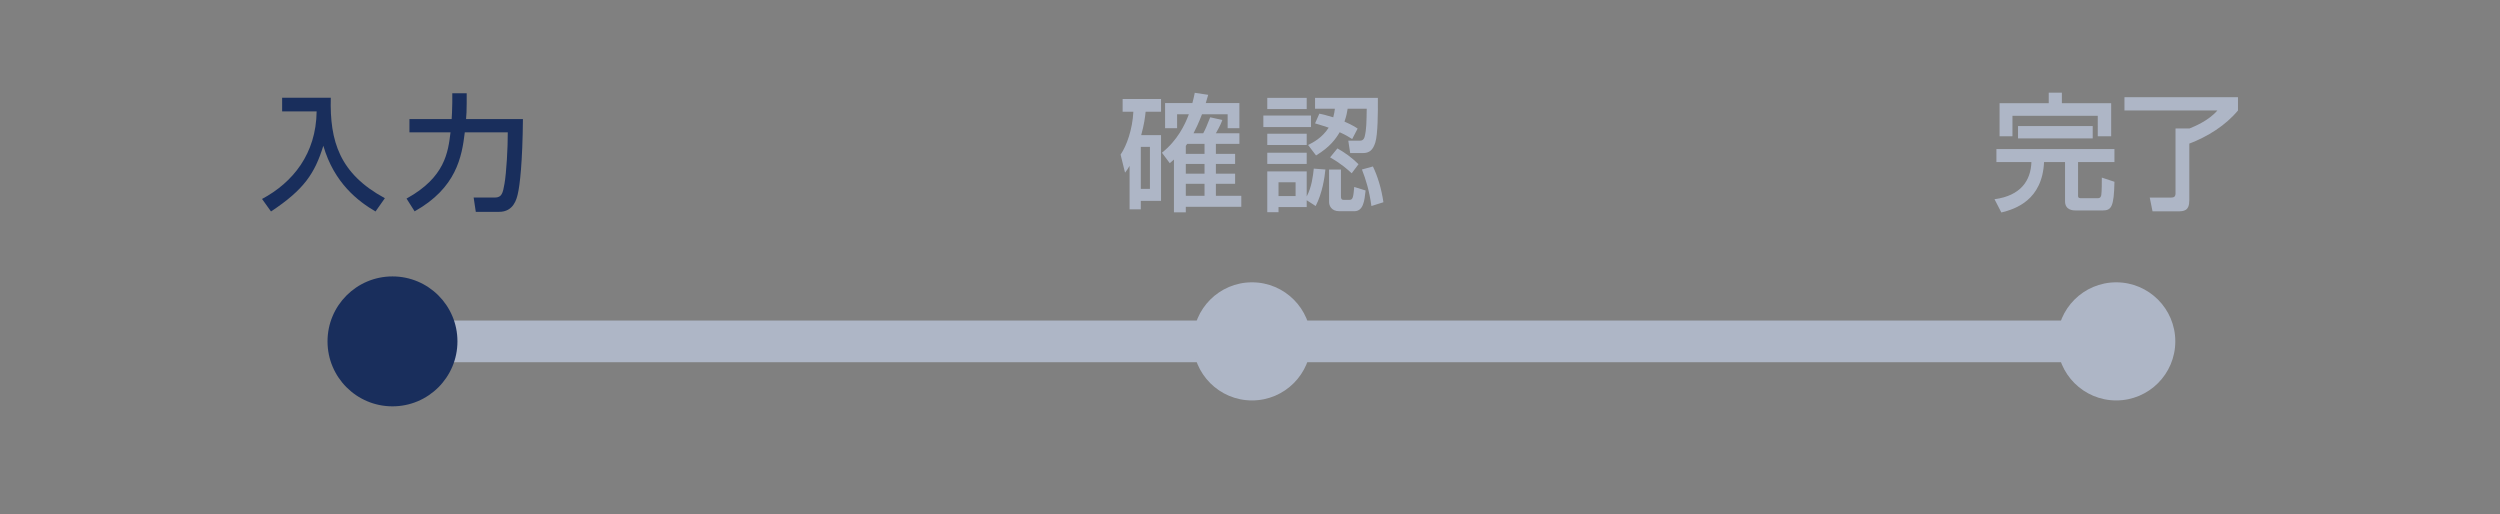 <?xml version="1.0" encoding="utf-8"?>
<!-- Generator: Adobe Illustrator 14.0.0, SVG Export Plug-In . SVG Version: 6.00 Build 43363)  -->
<!DOCTYPE svg PUBLIC "-//W3C//DTD SVG 1.1//EN" "http://www.w3.org/Graphics/SVG/1.1/DTD/svg11.dtd">
<svg version="1.1" id="レイヤー_1" xmlns="http://www.w3.org/2000/svg" xmlns:xlink="http://www.w3.org/1999/xlink" x="0px"
	 y="0px" width="600px" height="123.389px" viewBox="0 0 600 123.389" enable-background="new 0 0 600 123.389"
	 xml:space="preserve">
<rect x="0" y="0" width="600" height="123.389" fill="#808080" stroke="none"/>
<g id="背景">
	<rect x="-767.945" y="-335" fill="#F5F8FA" width="719.009" height="955.452"/>
</g>
<g id="レイヤー_1_1_">
	<g>
		<g>
			<g>
				<g>
					
						<line display="none" fill="none" stroke="#192E5C" stroke-width="6.011" stroke-linecap="round" stroke-linejoin="round" stroke-dasharray="3.607,8.415,0,0" x1="-325.907" y1="89.525" x2="-325.907" y2="208.338"/>
				</g>
			</g>
		</g>
	</g>
	<g>
		<line fill="none" stroke="#AEB6C6" stroke-width="10" x1="91.643" y1="81.931" x2="509.525" y2="81.931"/>
		<circle fill="#192E5C" cx="94.196" cy="81.931" r="15.591"/>
		<g>
			<path fill="#192E5C" d="M67.711,23.454h11.678c-0.273,10.436,2.092,18.229,12.98,24.114l-2.244,3.185
				c-4.094-2.396-9.918-6.764-12.525-15.771c-2.033,6.582-4.58,10.494-12.559,15.771l-2.152-3.003
				c7.43-3.974,12.98-10.857,13.104-21.02h-8.281L67.711,23.454L67.711,23.454z"/>
			<path fill="#192E5C" d="M97.568,47.659c9.252-5.096,9.979-11.132,10.555-15.894h-9.857v-3.187h10.131
				c0.031-0.333,0.152-2.485,0.152-4.003v-2.185h3.457v2.336c0,1.789-0.061,2.912-0.152,3.852h13.65
				c-0.092,10.191-0.729,15.925-1.244,18.019c-0.273,1.151-1,4.246-4.459,4.246h-5.611l-0.516-3.429h5.066
				c1.729,0,1.941-1.092,2.334-3.306c0.455-2.519,0.82-8.888,0.789-12.345H111.55c-0.697,5.884-2.031,13.346-12.041,18.957
				L97.568,47.659z"/>
		</g>
		<circle fill="#AEB6C6" cx="507.898" cy="81.931" r="14.174"/>
		<g>
			<path fill="#AEB6C6" d="M479.139,35.77h28.328v3.12h-8.734v8.103c0,0.576,0.363,0.576,0.818,0.576h3.914
				c0.697,0,0.787-0.485,0.848-0.819c0.121-0.759,0.121-3.186,0.121-4.127l3.033,1.002c-0.121,6.005-0.727,6.883-2.82,6.883h-6.49
				c-0.516,0-2.549,0-2.549-2.211v-9.405h-5.035c-0.424,9.164-6.885,11.283-10.252,12.103l-1.637-3.182
				c6.309-0.85,8.705-4.49,8.857-8.921h-8.402V35.77L479.139,35.77z M491.695,22.243h3.154v2.519h11.83v7.942h-3.215V27.79H482.99
				v4.914h-3.094v-7.942h11.799V22.243z M484.324,30.25h17.926v2.97h-17.926V30.25z"/>
			<path fill="#AEB6C6" d="M509.875,23.333h27.238v3.186c-3.002,3.608-7.279,6.277-11.678,7.946v13.589
				c0,2.548-1.244,2.669-2.854,2.669h-5.975l-0.668-3.307h5.156c0.637,0,1.031-0.212,1.031-1.001v-15.59h3.367
				c1.063-0.425,4.58-1.851,6.674-4.308h-22.295v-3.185H509.875z"/>
		</g>
		<circle fill="#AEB6C6" cx="300.482" cy="81.931" r="14.174"/>
		<g>
			<path fill="#AEB6C6" d="M271.1,39.802c-0.547,0.909-0.637,1.062-1.092,1.638l-1.064-4.337c1.457-2.124,2.852-6.036,3.064-10.283
				h-2.578v-3.063h9.221v3.063h-3.701c-0.121,1.213-0.334,3.003-1.063,5.611h4.762v15.771h-4.854v2.032H271.1V39.802z
				 M273.795,35.252v10.07h2.188v-10.07H273.795z M281.746,38.286c-0.244,0.242-0.395,0.363-1.002,0.878l-1.881-2.514
				c3.699-2.914,5.547-6.733,6.459-9.224h-2.82v3.336h-2.881V24.73h6.551c0.242-0.879,0.363-1.456,0.576-2.457l3.217,0.484
				c-0.123,0.425-0.395,1.396-0.576,1.972h8.066v6.035h-2.82v-3.339h-6.156c-0.881,2.307-1.578,3.673-2.033,4.553h2.336
				c0.637-1.214,0.729-1.487,1.668-3.825l2.91,0.638c-0.213,0.607-0.426,1.214-1.549,3.188h5.645v2.544h-5.645v2.399h4.613v2.423
				h-4.613v2.339h4.613v2.423h-4.613v2.885h6.1v2.635h-13.318v1.334h-2.846L281.746,38.286L281.746,38.286z M284.592,36.923h4.494
				v-2.399h-4.16c-0.121,0.182-0.211,0.304-0.334,0.486V36.923L284.592,36.923z M284.592,39.345v2.339h4.494v-2.339H284.592z
				 M284.592,44.107v2.885h4.494v-2.885H284.592z"/>
			<path fill="#AEB6C6" d="M303.205,27.732h11.436v2.756h-11.436V27.732z M304.146,23.486h9.463v2.696h-9.463V23.486z M304.146,32.1
				h9.463v2.695h-9.463V32.1z M304.146,36.65h9.463v2.695h-9.463V36.65z M313.609,48.053v1.636h-6.764v1.244h-2.699V41.14h9.463
				v6.005c1.182-2.216,1.516-4.885,1.697-6.676l2.791,0.212c-0.184,1.911-0.73,5.672-2.336,8.766L313.609,48.053z M306.846,43.744
				v3.311h4.094v-3.311H306.846z M323.436,26.092c-0.121,0.79-0.271,1.672-0.758,3.095c1.91,0.848,2.549,1.271,3.154,1.667
				l-1.305,2.519c-0.848-0.545-1.424-0.909-3.002-1.637c-0.939,1.576-2.275,3.515-5.672,5.578l-1.91-2.519
				c1.152-0.575,3.336-1.666,4.943-4.154c-0.973-0.333-1.641-0.546-3.275-1.03l1.031-2.334c0.787,0.152,1.395,0.304,3.336,0.88
				c0.242-0.91,0.303-1.366,0.395-2.064h-4.762v-2.605h15.074c0.029,3.547,0,8.733-0.607,10.705
				c-0.576,1.82-1.395,2.548-3.033,2.548h-3.002l-0.455-2.972h2.791c0.516,0,0.971-0.243,1.152-1.032
				c0.424-1.729,0.424-3.366,0.484-6.645L323.436,26.092L323.436,26.092z M318.977,40.68h2.852v6.4c0,0.304,0,0.88,0.576,0.88h1.52
				c0.816,0,0.879-0.818,1.092-3.094l2.729,0.85c-0.271,2.518-0.547,4.975-2.729,4.975h-3.58c-1.971,0-2.457-1.426-2.457-2.185
				V40.68H318.977z M320.979,35.619c1.791,1.001,3.428,2.183,5.066,3.788l-1.639,2.184c-0.818-0.788-2.547-2.336-5.186-3.819
				L320.979,35.619z M329.502,39.952c1.152,2.397,2.063,5.4,2.518,8.585l-2.881,0.91c-0.516-3.701-1.305-6.28-2.275-8.768
				L329.502,39.952z"/>
		</g>
	</g>
</g>
</svg>
